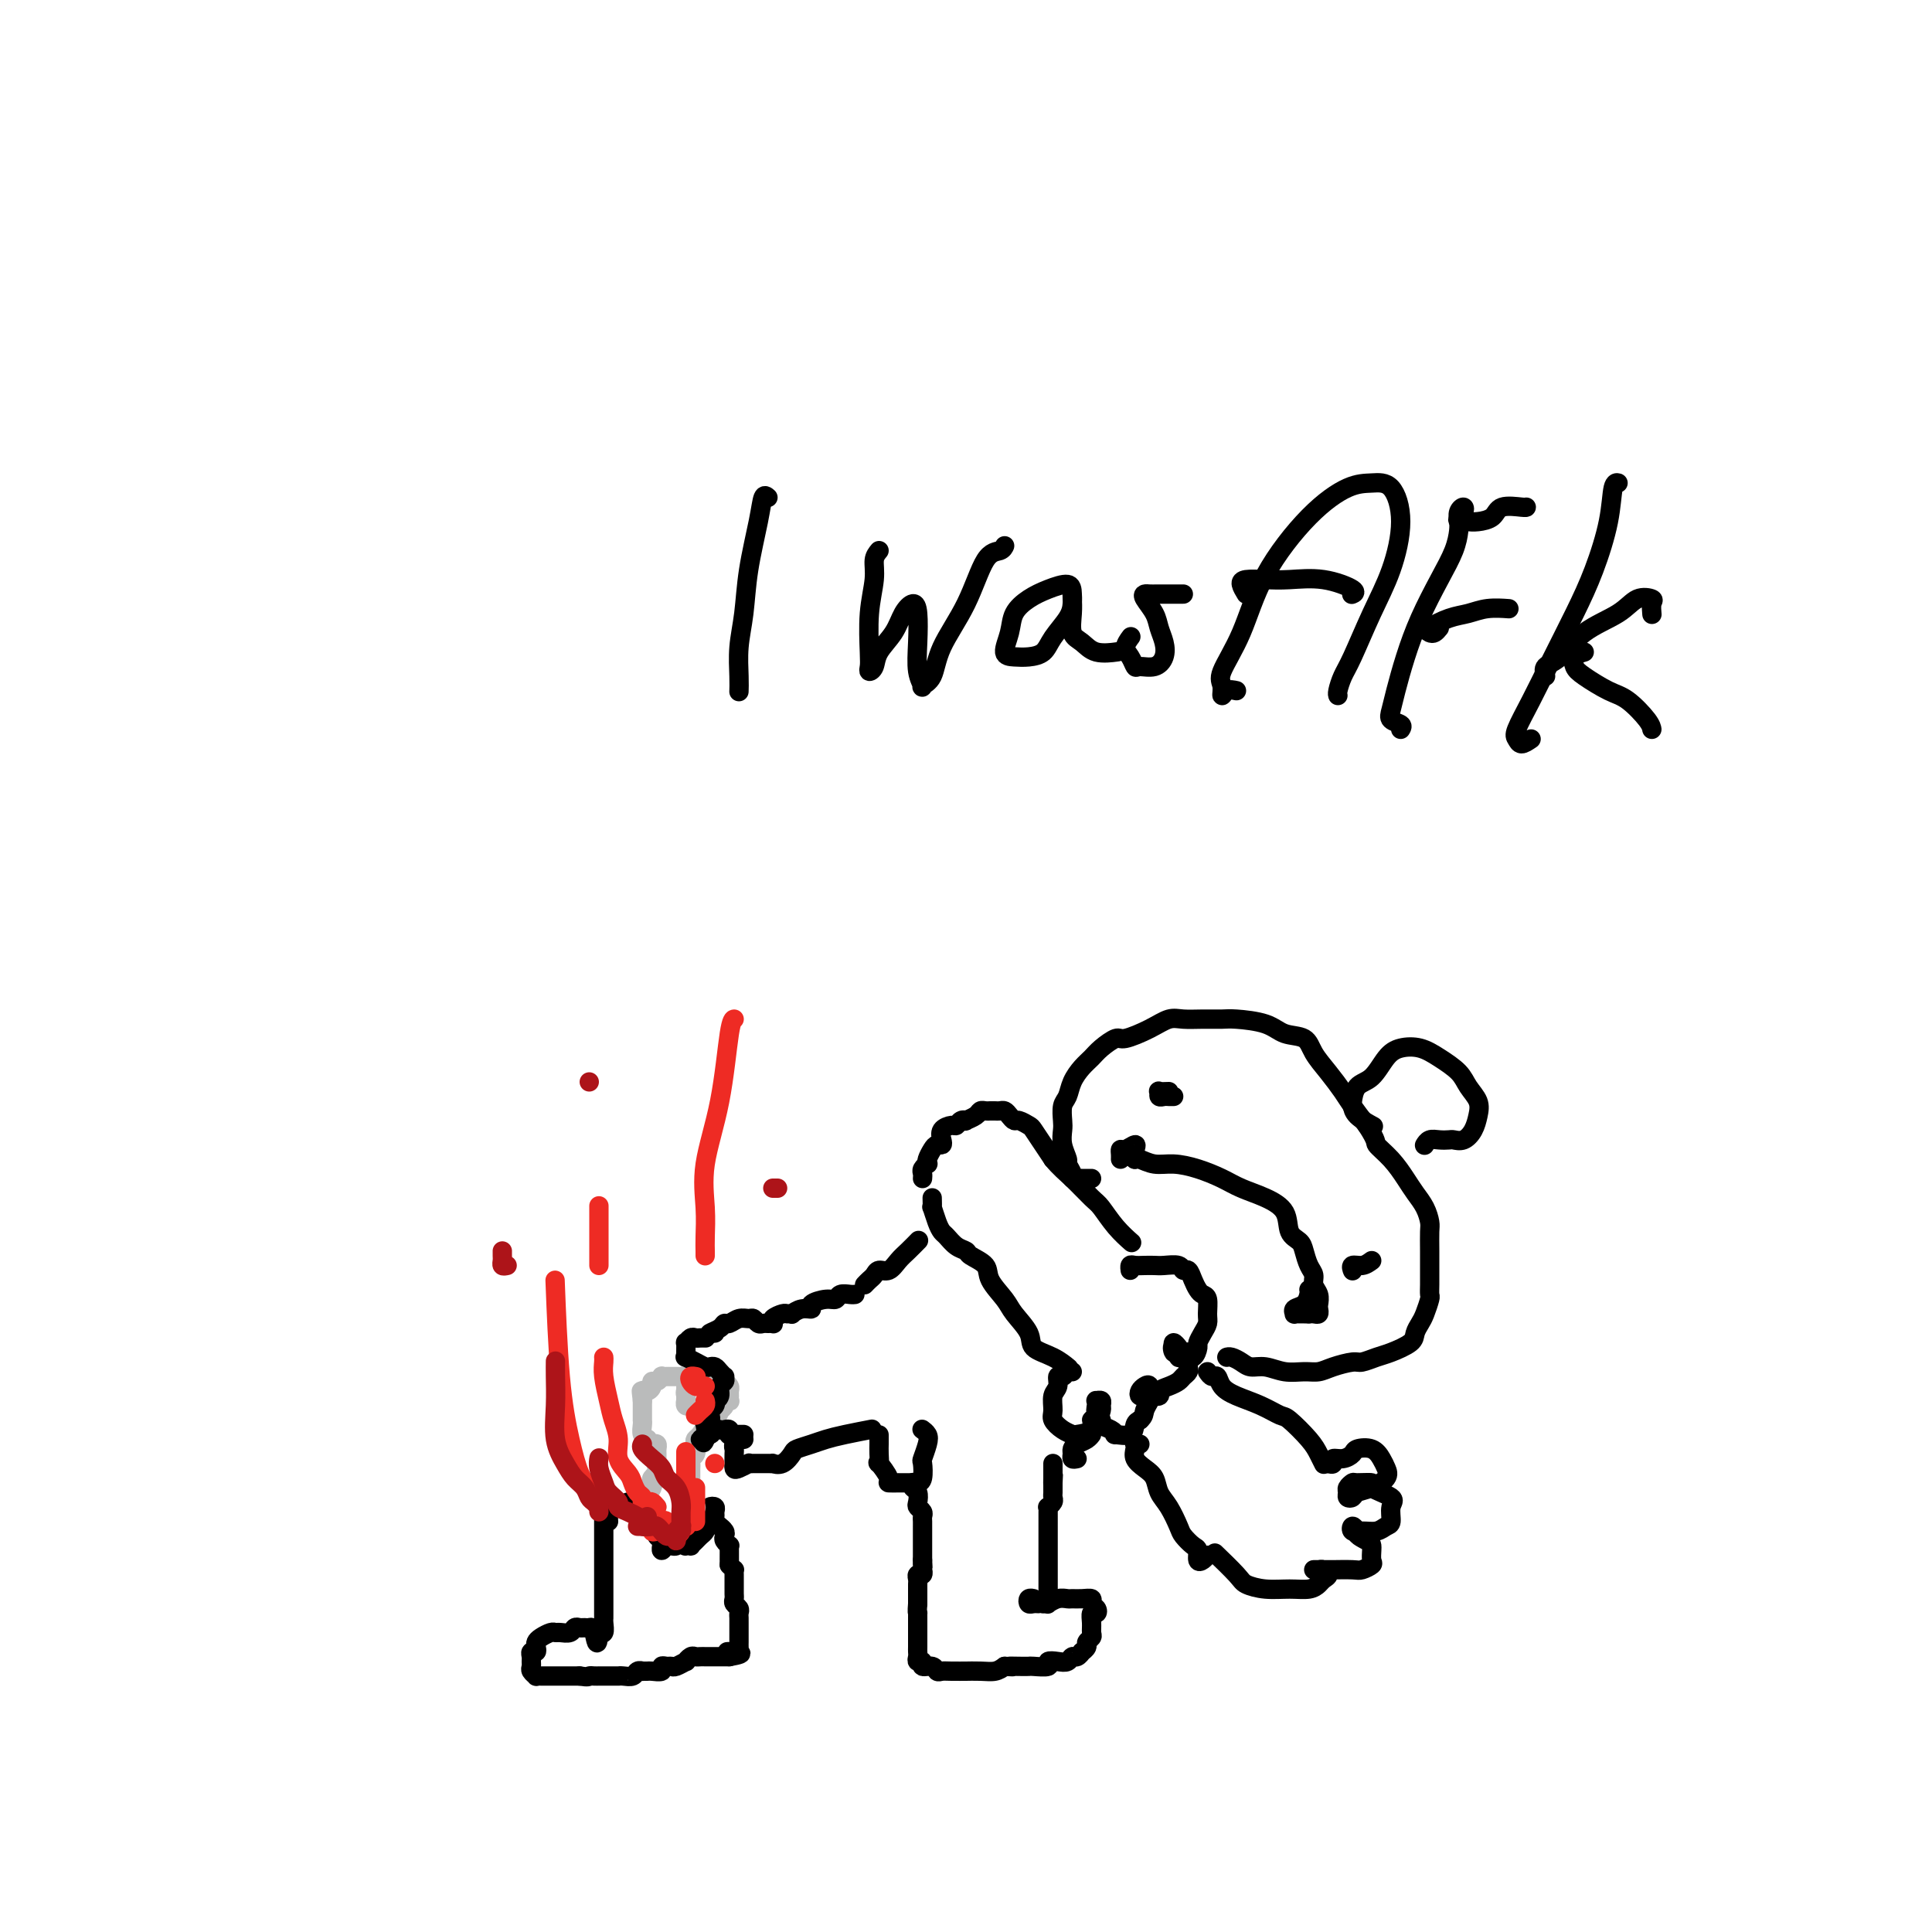 <svg viewBox='0 0 400 400' version='1.1' xmlns='http://www.w3.org/2000/svg' xmlns:xlink='http://www.w3.org/1999/xlink'><g fill='none' stroke='rgb(0,0,0)' stroke-width='4' stroke-linecap='round' stroke-linejoin='round'><path d='M126,315c-0.030,-0.300 -0.061,-0.599 0,-1c0.061,-0.401 0.212,-0.903 0,-1c-0.212,-0.097 -0.789,0.212 -1,0c-0.211,-0.212 -0.057,-0.944 0,-1c0.057,-0.056 0.015,0.563 0,1c-0.015,0.437 -0.004,0.693 0,1c0.004,0.307 0.001,0.665 0,1c-0.001,0.335 -0.000,0.649 0,1c0.000,0.351 0.000,0.741 0,1c-0.000,0.259 -0.000,0.388 0,1c0.000,0.612 0.000,1.707 0,2c-0.000,0.293 -0.000,-0.217 0,0c0.000,0.217 0.000,1.161 0,2c-0.000,0.839 -0.000,1.572 0,2c0.000,0.428 0.000,0.551 0,1c-0.000,0.449 -0.000,1.223 0,2c0.000,0.777 0.000,1.556 0,2c-0.000,0.444 -0.000,0.551 0,1c0.000,0.449 0.001,1.238 0,2c-0.001,0.762 -0.004,1.497 0,2c0.004,0.503 0.015,0.776 0,1c-0.015,0.224 -0.057,0.400 0,1c0.057,0.600 0.211,1.625 0,2c-0.211,0.375 -0.788,0.101 -1,0c-0.212,-0.101 -0.061,-0.029 0,0c0.061,0.029 0.030,0.014 0,0'/><path d='M124,338c-0.333,4.083 -0.667,1.289 -1,0c-0.333,-1.289 -0.666,-1.074 -1,-1c-0.334,0.074 -0.671,0.006 -1,0c-0.329,-0.006 -0.652,0.051 -1,0c-0.348,-0.051 -0.722,-0.211 -1,0c-0.278,0.211 -0.459,0.791 -1,1c-0.541,0.209 -1.441,0.045 -2,0c-0.559,-0.045 -0.777,0.029 -1,0c-0.223,-0.029 -0.451,-0.162 -1,0c-0.549,0.162 -1.419,0.617 -2,1c-0.581,0.383 -0.874,0.694 -1,1c-0.126,0.306 -0.086,0.607 0,1c0.086,0.393 0.220,0.879 0,1c-0.220,0.121 -0.792,-0.122 -1,0c-0.208,0.122 -0.052,0.611 0,1c0.052,0.389 -0.001,0.679 0,1c0.001,0.321 0.056,0.675 0,1c-0.056,0.325 -0.223,0.623 0,1c0.223,0.377 0.837,0.833 1,1c0.163,0.167 -0.126,0.045 0,0c0.126,-0.045 0.667,-0.012 1,0c0.333,0.012 0.456,0.003 1,0c0.544,-0.003 1.508,-0.001 2,0c0.492,0.001 0.513,0.000 1,0c0.487,-0.000 1.439,-0.000 2,0c0.561,0.000 0.732,0.000 1,0c0.268,-0.000 0.634,-0.000 1,0'/><path d='M120,347c1.957,0.309 1.848,0.083 2,0c0.152,-0.083 0.564,-0.022 1,0c0.436,0.022 0.895,0.006 1,0c0.105,-0.006 -0.144,-0.002 0,0c0.144,0.002 0.682,0.000 1,0c0.318,-0.000 0.418,0.001 1,0c0.582,-0.001 1.647,-0.004 2,0c0.353,0.004 -0.007,0.015 0,0c0.007,-0.015 0.379,-0.057 1,0c0.621,0.057 1.490,0.211 2,0c0.510,-0.211 0.660,-0.789 1,-1c0.340,-0.211 0.869,-0.056 1,0c0.131,0.056 -0.138,0.011 0,0c0.138,-0.011 0.681,0.011 1,0c0.319,-0.011 0.415,-0.056 1,0c0.585,0.056 1.661,0.212 2,0c0.339,-0.212 -0.059,-0.793 0,-1c0.059,-0.207 0.575,-0.040 1,0c0.425,0.040 0.758,-0.046 1,0c0.242,0.046 0.394,0.222 1,0c0.606,-0.222 1.668,-0.844 2,-1c0.332,-0.156 -0.064,0.154 0,0c0.064,-0.154 0.590,-0.773 1,-1c0.410,-0.227 0.705,-0.061 1,0c0.295,0.061 0.590,0.016 1,0c0.410,-0.016 0.936,-0.004 1,0c0.064,0.004 -0.334,0.001 0,0c0.334,-0.001 1.399,-0.000 2,0c0.601,0.000 0.739,0.000 1,0c0.261,-0.000 0.646,-0.000 1,0c0.354,0.000 0.677,0.000 1,0'/><path d='M151,343c4.751,-0.842 1.130,-0.947 0,-1c-1.130,-0.053 0.233,-0.055 1,0c0.767,0.055 0.938,0.169 1,0c0.062,-0.169 0.017,-0.619 0,-1c-0.017,-0.381 -0.004,-0.694 0,-1c0.004,-0.306 0.001,-0.607 0,-1c-0.001,-0.393 -0.000,-0.879 0,-1c0.000,-0.121 -0.000,0.122 0,0c0.000,-0.122 0.001,-0.610 0,-1c-0.001,-0.390 -0.004,-0.682 0,-1c0.004,-0.318 0.015,-0.663 0,-1c-0.015,-0.337 -0.057,-0.667 0,-1c0.057,-0.333 0.211,-0.667 0,-1c-0.211,-0.333 -0.789,-0.663 -1,-1c-0.211,-0.337 -0.057,-0.682 0,-1c0.057,-0.318 0.015,-0.610 0,-1c-0.015,-0.390 -0.004,-0.878 0,-1c0.004,-0.122 0.001,0.121 0,0c-0.001,-0.121 0.001,-0.606 0,-1c-0.001,-0.394 -0.003,-0.697 0,-1c0.003,-0.303 0.011,-0.607 0,-1c-0.011,-0.393 -0.041,-0.875 0,-1c0.041,-0.125 0.155,0.107 0,0c-0.155,-0.107 -0.577,-0.554 -1,-1'/><path d='M151,324c0.000,-3.117 0.001,-1.409 0,-1c-0.001,0.409 -0.004,-0.482 0,-1c0.004,-0.518 0.015,-0.664 0,-1c-0.015,-0.336 -0.055,-0.863 0,-1c0.055,-0.137 0.207,0.117 0,0c-0.207,-0.117 -0.772,-0.605 -1,-1c-0.228,-0.395 -0.117,-0.697 0,-1c0.117,-0.303 0.242,-0.606 0,-1c-0.242,-0.394 -0.850,-0.879 -1,-1c-0.150,-0.121 0.157,0.122 0,0c-0.157,-0.122 -0.778,-0.607 -1,-1c-0.222,-0.393 -0.044,-0.692 0,-1c0.044,-0.308 -0.044,-0.626 0,-1c0.044,-0.374 0.222,-0.805 0,-1c-0.222,-0.195 -0.843,-0.154 -1,0c-0.157,0.154 0.151,0.423 0,1c-0.151,0.577 -0.761,1.464 -1,2c-0.239,0.536 -0.107,0.722 0,1c0.107,0.278 0.187,0.649 0,1c-0.187,0.351 -0.642,0.682 -1,1c-0.358,0.318 -0.618,0.622 -1,1c-0.382,0.378 -0.887,0.830 -1,1c-0.113,0.170 0.166,0.056 0,0c-0.166,-0.056 -0.776,-0.056 -1,0c-0.224,0.056 -0.060,0.169 0,0c0.060,-0.169 0.017,-0.620 0,-1c-0.017,-0.380 -0.009,-0.690 0,-1'/><path d='M142,318c-0.863,0.715 -0.020,-0.498 0,-1c0.020,-0.502 -0.782,-0.292 -1,0c-0.218,0.292 0.149,0.665 0,1c-0.149,0.335 -0.814,0.630 -1,1c-0.186,0.370 0.108,0.813 0,1c-0.108,0.187 -0.618,0.118 -1,0c-0.382,-0.118 -0.637,-0.283 -1,0c-0.363,0.283 -0.833,1.015 -1,1c-0.167,-0.015 -0.030,-0.778 0,-1c0.030,-0.222 -0.047,0.095 0,0c0.047,-0.095 0.219,-0.602 0,-1c-0.219,-0.398 -0.828,-0.688 -1,-1c-0.172,-0.312 0.094,-0.648 0,-1c-0.094,-0.352 -0.547,-0.720 -1,-1c-0.453,-0.280 -0.905,-0.471 -1,-1c-0.095,-0.529 0.168,-1.396 0,-2c-0.168,-0.604 -0.766,-0.946 -1,-1c-0.234,-0.054 -0.103,0.181 0,0c0.103,-0.181 0.180,-0.778 0,-1c-0.180,-0.222 -0.615,-0.070 -1,0c-0.385,0.070 -0.719,0.057 -1,0c-0.281,-0.057 -0.509,-0.159 -1,0c-0.491,0.159 -1.246,0.580 -2,1'/><path d='M128,312c-0.733,0.000 -0.067,0.000 0,0c0.067,0.000 -0.467,0.000 -1,0c-0.533,0.000 -1.067,-0.000 -1,0c0.067,0.000 0.733,0.000 1,0c0.267,0.000 0.133,0.000 0,0'/></g>
<g fill='none' stroke='rgb(186,187,187)' stroke-width='4' stroke-linecap='round' stroke-linejoin='round'><path d='M136,312c-0.307,-0.026 -0.615,-0.052 -1,0c-0.385,0.052 -0.849,0.183 -1,0c-0.151,-0.183 0.011,-0.679 0,-1c-0.011,-0.321 -0.195,-0.467 0,-1c0.195,-0.533 0.770,-1.452 1,-2c0.230,-0.548 0.114,-0.724 0,-1c-0.114,-0.276 -0.227,-0.651 0,-1c0.227,-0.349 0.793,-0.671 1,-1c0.207,-0.329 0.055,-0.665 0,-1c-0.055,-0.335 -0.014,-0.668 0,-1c0.014,-0.332 0.001,-0.664 0,-1c-0.001,-0.336 0.010,-0.678 0,-1c-0.010,-0.322 -0.041,-0.626 0,-1c0.041,-0.374 0.156,-0.818 0,-1c-0.156,-0.182 -0.581,-0.103 -1,0c-0.419,0.103 -0.830,0.231 -1,0c-0.170,-0.231 -0.098,-0.822 0,-1c0.098,-0.178 0.222,0.058 0,0c-0.222,-0.058 -0.792,-0.411 -1,-1c-0.208,-0.589 -0.056,-1.415 0,-2c0.056,-0.585 0.015,-0.930 0,-1c-0.015,-0.070 -0.004,0.135 0,0c0.004,-0.135 0.001,-0.611 0,-1c-0.001,-0.389 -0.000,-0.692 0,-1c0.000,-0.308 0.000,-0.621 0,-1c-0.000,-0.379 -0.000,-0.822 0,-1c0.000,-0.178 0.000,-0.089 0,0'/><path d='M133,290c-0.452,-3.566 -0.083,-1.481 0,-1c0.083,0.481 -0.119,-0.641 0,-1c0.119,-0.359 0.558,0.043 1,0c0.442,-0.043 0.888,-0.533 1,-1c0.112,-0.467 -0.111,-0.910 0,-1c0.111,-0.090 0.555,0.172 1,0c0.445,-0.172 0.893,-0.778 1,-1c0.107,-0.222 -0.125,-0.060 0,0c0.125,0.060 0.607,0.016 1,0c0.393,-0.016 0.698,-0.005 1,0c0.302,0.005 0.603,0.004 1,0c0.397,-0.004 0.891,-0.012 1,0c0.109,0.012 -0.167,0.045 0,0c0.167,-0.045 0.777,-0.167 1,0c0.223,0.167 0.060,0.623 0,1c-0.060,0.377 -0.016,0.676 0,1c0.016,0.324 0.004,0.675 0,1c-0.004,0.325 -0.001,0.626 0,1c0.001,0.374 0.000,0.821 0,1c-0.000,0.179 -0.000,0.089 0,0'/><path d='M142,290c0.773,1.064 0.206,1.224 0,1c-0.206,-0.224 -0.051,-0.833 0,-1c0.051,-0.167 -0.002,0.109 0,0c0.002,-0.109 0.060,-0.603 0,-1c-0.060,-0.397 -0.236,-0.699 0,-1c0.236,-0.301 0.886,-0.603 1,-1c0.114,-0.397 -0.306,-0.891 0,-1c0.306,-0.109 1.339,0.167 2,0c0.661,-0.167 0.951,-0.778 1,-1c0.049,-0.222 -0.142,-0.057 0,0c0.142,0.057 0.616,0.004 1,0c0.384,-0.004 0.677,0.040 1,0c0.323,-0.040 0.675,-0.166 1,0c0.325,0.166 0.623,0.622 1,1c0.377,0.378 0.834,0.676 1,1c0.166,0.324 0.040,0.675 0,1c-0.040,0.325 0.004,0.626 0,1c-0.004,0.374 -0.056,0.821 0,1c0.056,0.179 0.221,0.089 0,0c-0.221,-0.089 -0.829,-0.178 -1,0c-0.171,0.178 0.094,0.622 0,1c-0.094,0.378 -0.547,0.689 -1,1'/><path d='M149,292c-0.183,1.246 -0.640,0.862 -1,1c-0.360,0.138 -0.622,0.797 -1,1c-0.378,0.203 -0.872,-0.049 -1,0c-0.128,0.049 0.110,0.398 0,1c-0.110,0.602 -0.569,1.457 -1,2c-0.431,0.543 -0.833,0.776 -1,1c-0.167,0.224 -0.097,0.441 0,1c0.097,0.559 0.222,1.459 0,2c-0.222,0.541 -0.792,0.722 -1,1c-0.208,0.278 -0.056,0.653 0,1c0.056,0.347 0.015,0.667 0,1c-0.015,0.333 -0.004,0.681 0,1c0.004,0.319 0.001,0.610 0,1c-0.001,0.390 -0.000,0.878 0,1c0.000,0.122 -0.001,-0.122 0,0c0.001,0.122 0.004,0.611 0,1c-0.004,0.389 -0.015,0.679 0,1c0.015,0.321 0.056,0.674 0,1c-0.056,0.326 -0.207,0.626 0,1c0.207,0.374 0.774,0.821 1,1c0.226,0.179 0.113,0.089 0,0'/></g>
<g fill='none' stroke='rgb(0,0,0)' stroke-width='4' stroke-linecap='round' stroke-linejoin='round'><path d='M148,276c-0.624,0.081 -1.247,0.161 -1,0c0.247,-0.161 1.365,-0.565 2,-1c0.635,-0.435 0.786,-0.902 1,-1c0.214,-0.098 0.491,0.174 1,0c0.509,-0.174 1.250,-0.793 2,-1c0.750,-0.207 1.510,-0.003 2,0c0.490,0.003 0.709,-0.196 1,0c0.291,0.196 0.653,0.785 1,1c0.347,0.215 0.680,0.055 1,0c0.320,-0.055 0.629,-0.004 1,0c0.371,0.004 0.806,-0.037 1,0c0.194,0.037 0.147,0.153 0,0c-0.147,-0.153 -0.395,-0.576 0,-1c0.395,-0.424 1.432,-0.850 2,-1c0.568,-0.150 0.668,-0.025 1,0c0.332,0.025 0.895,-0.048 1,0c0.105,0.048 -0.250,0.219 0,0c0.250,-0.219 1.103,-0.828 2,-1c0.897,-0.172 1.836,0.094 2,0c0.164,-0.094 -0.447,-0.547 0,-1c0.447,-0.453 1.952,-0.906 3,-1c1.048,-0.094 1.640,0.171 2,0c0.360,-0.171 0.488,-0.778 1,-1c0.512,-0.222 1.407,-0.060 2,0c0.593,0.060 0.884,0.017 1,0c0.116,-0.017 0.058,-0.009 0,0'/><path d='M146,277c0.089,0.002 0.178,0.005 0,0c-0.178,-0.005 -0.622,-0.017 -1,0c-0.378,0.017 -0.690,0.064 -1,0c-0.310,-0.064 -0.619,-0.237 -1,0c-0.381,0.237 -0.836,0.886 -1,1c-0.164,0.114 -0.038,-0.306 0,0c0.038,0.306 -0.011,1.340 0,2c0.011,0.660 0.083,0.948 0,1c-0.083,0.052 -0.320,-0.130 0,0c0.320,0.130 1.199,0.574 2,1c0.801,0.426 1.525,0.836 2,1c0.475,0.164 0.701,0.081 1,0c0.299,-0.081 0.670,-0.162 1,0c0.330,0.162 0.620,0.567 1,1c0.380,0.433 0.849,0.893 1,1c0.151,0.107 -0.016,-0.139 0,0c0.016,0.139 0.214,0.663 0,1c-0.214,0.337 -0.841,0.485 -1,1c-0.159,0.515 0.150,1.395 0,2c-0.150,0.605 -0.758,0.935 -1,1c-0.242,0.065 -0.116,-0.136 0,0c0.116,0.136 0.224,0.610 0,1c-0.224,0.390 -0.778,0.695 -1,1c-0.222,0.305 -0.111,0.610 0,1c0.111,0.390 0.221,0.865 0,1c-0.221,0.135 -0.775,-0.069 -1,0c-0.225,0.069 -0.122,0.410 0,1c0.122,0.590 0.264,1.428 0,2c-0.264,0.572 -0.932,0.878 -1,1c-0.068,0.122 0.466,0.061 1,0'/><path d='M146,298c-0.667,1.768 -0.334,-0.310 0,-1c0.334,-0.690 0.667,0.010 1,0c0.333,-0.010 0.664,-0.731 1,-1c0.336,-0.269 0.678,-0.086 1,0c0.322,0.086 0.625,0.076 1,0c0.375,-0.076 0.821,-0.216 1,0c0.179,0.216 0.090,0.790 0,1c-0.090,0.210 -0.182,0.056 0,0c0.182,-0.056 0.636,-0.015 1,0c0.364,0.015 0.636,0.004 1,0c0.364,-0.004 0.818,-0.001 1,0c0.182,0.001 0.091,0.001 0,0'/><path d='M154,298c-0.453,0.023 -0.906,0.046 -1,0c-0.094,-0.046 0.171,-0.162 0,0c-0.171,0.162 -0.778,0.603 -1,1c-0.222,0.397 -0.060,0.751 0,1c0.060,0.249 0.018,0.393 0,1c-0.018,0.607 -0.011,1.675 0,2c0.011,0.325 0.027,-0.095 0,0c-0.027,0.095 -0.095,0.705 0,1c0.095,0.295 0.354,0.275 1,0c0.646,-0.275 1.679,-0.806 2,-1c0.321,-0.194 -0.069,-0.052 0,0c0.069,0.052 0.597,0.014 1,0c0.403,-0.014 0.681,-0.004 1,0c0.319,0.004 0.680,0.003 1,0c0.320,-0.003 0.601,-0.008 1,0c0.399,0.008 0.917,0.027 1,0c0.083,-0.027 -0.270,-0.101 0,0c0.270,0.101 1.163,0.378 2,0c0.837,-0.378 1.618,-1.410 2,-2c0.382,-0.590 0.366,-0.736 1,-1c0.634,-0.264 1.919,-0.645 3,-1c1.081,-0.355 1.960,-0.683 3,-1c1.040,-0.317 2.242,-0.624 4,-1c1.758,-0.376 4.074,-0.822 5,-1c0.926,-0.178 0.463,-0.089 0,0'/><path d='M182,298c0.000,-0.517 0.001,-1.034 0,-1c-0.001,0.034 -0.002,0.619 0,1c0.002,0.381 0.009,0.557 0,1c-0.009,0.443 -0.033,1.152 0,2c0.033,0.848 0.122,1.835 0,2c-0.122,0.165 -0.455,-0.492 0,0c0.455,0.492 1.698,2.132 2,3c0.302,0.868 -0.336,0.965 0,1c0.336,0.035 1.648,0.010 2,0c0.352,-0.010 -0.256,-0.003 0,0c0.256,0.003 1.375,0.004 2,0c0.625,-0.004 0.755,-0.013 1,0c0.245,0.013 0.605,0.046 1,0c0.395,-0.046 0.825,-0.173 1,-1c0.175,-0.827 0.096,-2.355 0,-3c-0.096,-0.645 -0.208,-0.408 0,-1c0.208,-0.592 0.736,-2.014 1,-3c0.264,-0.986 0.263,-1.535 0,-2c-0.263,-0.465 -0.790,-0.847 -1,-1c-0.210,-0.153 -0.105,-0.076 0,0'/><path d='M190,307c-0.393,-0.097 -0.786,-0.195 -1,0c-0.214,0.195 -0.250,0.682 0,1c0.250,0.318 0.785,0.466 1,1c0.215,0.534 0.110,1.452 0,2c-0.110,0.548 -0.226,0.725 0,1c0.226,0.275 0.793,0.647 1,1c0.207,0.353 0.056,0.686 0,1c-0.056,0.314 -0.015,0.609 0,1c0.015,0.391 0.004,0.878 0,1c-0.004,0.122 -0.001,-0.121 0,0c0.001,0.121 0.000,0.606 0,1c-0.000,0.394 -0.000,0.697 0,1c0.000,0.303 0.000,0.606 0,1c-0.000,0.394 -0.000,0.879 0,1c0.000,0.121 0.000,-0.122 0,0c-0.000,0.122 -0.000,0.610 0,1c0.000,0.390 0.000,0.683 0,1c-0.000,0.317 -0.000,0.659 0,1'/><path d='M191,323c0.155,2.719 0.043,1.517 0,1c-0.043,-0.517 -0.015,-0.350 0,0c0.015,0.350 0.018,0.881 0,1c-0.018,0.119 -0.057,-0.176 0,0c0.057,0.176 0.212,0.822 0,1c-0.212,0.178 -0.789,-0.111 -1,0c-0.211,0.111 -0.057,0.621 0,1c0.057,0.379 0.015,0.626 0,1c-0.015,0.374 -0.004,0.874 0,1c0.004,0.126 0.001,-0.121 0,0c-0.001,0.121 -0.000,0.609 0,1c0.000,0.391 0.000,0.683 0,1c-0.000,0.317 -0.000,0.658 0,1'/><path d='M190,332c-0.155,1.859 -0.041,2.008 0,2c0.041,-0.008 0.011,-0.171 0,0c-0.011,0.171 -0.003,0.676 0,1c0.003,0.324 0.001,0.468 0,1c-0.001,0.532 -0.000,1.452 0,2c0.000,0.548 0.000,0.724 0,1c-0.000,0.276 -0.001,0.652 0,1c0.001,0.348 0.005,0.666 0,1c-0.005,0.334 -0.017,0.682 0,1c0.017,0.318 0.064,0.606 0,1c-0.064,0.394 -0.238,0.894 0,1c0.238,0.106 0.890,-0.182 1,0c0.110,0.182 -0.320,0.833 0,1c0.320,0.167 1.390,-0.152 2,0c0.610,0.152 0.760,0.773 1,1c0.240,0.227 0.570,0.061 1,0c0.430,-0.061 0.958,-0.016 2,0c1.042,0.016 2.597,0.001 3,0c0.403,-0.001 -0.346,0.010 0,0c0.346,-0.010 1.785,-0.041 3,0c1.215,0.041 2.204,0.155 3,0c0.796,-0.155 1.398,-0.577 2,-1'/><path d='M208,345c2.922,0.155 1.225,0.043 1,0c-0.225,-0.043 1.020,-0.015 2,0c0.980,0.015 1.694,0.018 2,0c0.306,-0.018 0.204,-0.056 1,0c0.796,0.056 2.489,0.207 3,0c0.511,-0.207 -0.162,-0.772 0,-1c0.162,-0.228 1.158,-0.118 2,0c0.842,0.118 1.531,0.243 2,0c0.469,-0.243 0.718,-0.853 1,-1c0.282,-0.147 0.596,0.168 1,0c0.404,-0.168 0.897,-0.819 1,-1c0.103,-0.181 -0.183,0.107 0,0c0.183,-0.107 0.834,-0.608 1,-1c0.166,-0.392 -0.153,-0.673 0,-1c0.153,-0.327 0.776,-0.700 1,-1c0.224,-0.300 0.047,-0.528 0,-1c-0.047,-0.472 0.036,-1.187 0,-2c-0.036,-0.813 -0.190,-1.724 0,-2c0.190,-0.276 0.725,0.084 1,0c0.275,-0.084 0.291,-0.611 0,-1c-0.291,-0.389 -0.889,-0.640 -1,-1c-0.111,-0.360 0.266,-0.830 0,-1c-0.266,-0.170 -1.175,-0.042 -2,0c-0.825,0.042 -1.565,-0.003 -2,0c-0.435,0.003 -0.564,0.053 -1,0c-0.436,-0.053 -1.179,-0.210 -2,0c-0.821,0.210 -1.721,0.787 -2,1c-0.279,0.213 0.063,0.061 0,0c-0.063,-0.061 -0.532,-0.030 -1,0'/><path d='M216,332c-1.883,-0.150 -1.089,-0.026 -1,0c0.089,0.026 -0.526,-0.045 -1,0c-0.474,0.045 -0.808,0.208 -1,0c-0.192,-0.208 -0.244,-0.787 0,-1c0.244,-0.213 0.784,-0.061 1,0c0.216,0.061 0.108,0.030 0,0'/><path d='M217,329c0.000,-0.333 0.000,-0.667 0,-1c-0.000,-0.333 -0.000,-0.667 0,-1c0.000,-0.333 0.000,-0.665 0,-1c-0.000,-0.335 -0.000,-0.672 0,-1c0.000,-0.328 0.000,-0.647 0,-1c-0.000,-0.353 -0.000,-0.738 0,-1c0.000,-0.262 0.000,-0.399 0,-1c-0.000,-0.601 -0.000,-1.666 0,-2c0.000,-0.334 0.000,0.064 0,0c-0.000,-0.064 -0.000,-0.591 0,-1c0.000,-0.409 0.000,-0.700 0,-1c-0.000,-0.300 -0.000,-0.609 0,-1c0.000,-0.391 0.000,-0.865 0,-1c-0.000,-0.135 -0.001,0.070 0,0c0.001,-0.070 0.004,-0.414 0,-1c-0.004,-0.586 -0.015,-1.414 0,-2c0.015,-0.586 0.057,-0.931 0,-1c-0.057,-0.069 -0.211,0.136 0,0c0.211,-0.136 0.789,-0.614 1,-1c0.211,-0.386 0.057,-0.681 0,-1c-0.057,-0.319 -0.015,-0.663 0,-1c0.015,-0.337 0.004,-0.668 0,-1c-0.004,-0.332 -0.002,-0.666 0,-1'/><path d='M218,307c0.155,-3.356 0.041,-0.745 0,0c-0.041,0.745 -0.011,-0.375 0,-1c0.011,-0.625 0.003,-0.756 0,-1c-0.003,-0.244 -0.001,-0.601 0,-1c0.001,-0.399 0.000,-0.838 0,-1c-0.000,-0.162 -0.000,-0.046 0,0c0.000,0.046 0.000,0.023 0,0'/><path d='M179,266c0.327,-0.343 0.654,-0.686 1,-1c0.346,-0.314 0.711,-0.597 1,-1c0.289,-0.403 0.502,-0.924 1,-1c0.498,-0.076 1.283,0.295 2,0c0.717,-0.295 1.368,-1.254 2,-2c0.632,-0.746 1.247,-1.278 2,-2c0.753,-0.722 1.644,-1.635 2,-2c0.356,-0.365 0.178,-0.183 0,0'/><path d='M223,302c-0.427,0.089 -0.854,0.179 -1,0c-0.146,-0.179 -0.011,-0.626 0,-1c0.011,-0.374 -0.102,-0.675 0,-1c0.102,-0.325 0.419,-0.675 1,-1c0.581,-0.325 1.426,-0.626 2,-1c0.574,-0.374 0.878,-0.821 1,-1c0.122,-0.179 0.061,-0.089 0,0'/><path d='M191,244c0.030,-0.341 0.060,-0.682 0,-1c-0.060,-0.318 -0.209,-0.614 0,-1c0.209,-0.386 0.777,-0.864 1,-1c0.223,-0.136 0.102,0.069 0,0c-0.102,-0.069 -0.185,-0.413 0,-1c0.185,-0.587 0.636,-1.418 1,-2c0.364,-0.582 0.640,-0.917 1,-1c0.360,-0.083 0.803,0.084 1,0c0.197,-0.084 0.146,-0.418 0,-1c-0.146,-0.582 -0.389,-1.410 0,-2c0.389,-0.590 1.409,-0.942 2,-1c0.591,-0.058 0.754,0.178 1,0c0.246,-0.178 0.577,-0.769 1,-1c0.423,-0.231 0.939,-0.100 1,0c0.061,0.100 -0.335,0.170 0,0c0.335,-0.170 1.399,-0.582 2,-1c0.601,-0.418 0.738,-0.844 1,-1c0.262,-0.156 0.647,-0.043 1,0c0.353,0.043 0.672,0.014 1,0c0.328,-0.014 0.666,-0.014 1,0c0.334,0.014 0.666,0.041 1,0c0.334,-0.041 0.671,-0.151 1,0c0.329,0.151 0.651,0.564 1,1c0.349,0.436 0.726,0.896 1,1c0.274,0.104 0.443,-0.149 1,0c0.557,0.149 1.500,0.700 2,1c0.500,0.300 0.558,0.350 1,1c0.442,0.650 1.269,1.900 2,3c0.731,1.100 1.365,2.050 2,3'/><path d='M218,240c1.460,1.765 2.609,2.676 4,4c1.391,1.324 3.025,3.059 4,4c0.975,0.941 1.292,1.087 2,2c0.708,0.913 1.806,2.592 3,4c1.194,1.408 2.484,2.545 3,3c0.516,0.455 0.258,0.227 0,0'/><path d='M193,248c0.024,0.921 0.047,1.842 0,2c-0.047,0.158 -0.165,-0.448 0,0c0.165,0.448 0.612,1.952 1,3c0.388,1.048 0.718,1.642 1,2c0.282,0.358 0.517,0.480 1,1c0.483,0.520 1.212,1.440 2,2c0.788,0.560 1.633,0.762 2,1c0.367,0.238 0.257,0.513 1,1c0.743,0.487 2.340,1.187 3,2c0.660,0.813 0.384,1.741 1,3c0.616,1.259 2.125,2.851 3,4c0.875,1.149 1.118,1.856 2,3c0.882,1.144 2.405,2.724 3,4c0.595,1.276 0.263,2.249 1,3c0.737,0.751 2.545,1.279 4,2c1.455,0.721 2.559,1.635 3,2c0.441,0.365 0.221,0.183 0,0'/><path d='M222,284c-0.342,-0.127 -0.684,-0.253 -1,0c-0.316,0.253 -0.606,0.887 -1,1c-0.394,0.113 -0.892,-0.293 -1,0c-0.108,0.293 0.173,1.286 0,2c-0.173,0.714 -0.799,1.147 -1,2c-0.201,0.853 0.024,2.124 0,3c-0.024,0.876 -0.296,1.358 0,2c0.296,0.642 1.161,1.446 2,2c0.839,0.554 1.653,0.858 2,1c0.347,0.142 0.226,0.122 1,0c0.774,-0.122 2.442,-0.347 3,-1c0.558,-0.653 0.007,-1.734 0,-2c-0.007,-0.266 0.530,0.283 1,0c0.470,-0.283 0.872,-1.397 1,-2c0.128,-0.603 -0.018,-0.696 0,-1c0.018,-0.304 0.200,-0.821 0,-1c-0.200,-0.179 -0.781,-0.021 -1,0c-0.219,0.021 -0.074,-0.097 0,0c0.074,0.097 0.079,0.407 0,1c-0.079,0.593 -0.241,1.469 0,2c0.241,0.531 0.885,0.716 1,1c0.115,0.284 -0.298,0.666 0,1c0.298,0.334 1.309,0.619 2,1c0.691,0.381 1.064,0.859 1,1c-0.064,0.141 -0.563,-0.055 0,0c0.563,0.055 2.190,0.361 3,0c0.810,-0.361 0.803,-1.389 1,-2c0.197,-0.611 0.599,-0.806 1,-1'/><path d='M236,294c0.938,-0.803 0.785,-1.312 1,-2c0.215,-0.688 0.800,-1.555 1,-2c0.200,-0.445 0.014,-0.469 0,-1c-0.014,-0.531 0.143,-1.568 0,-2c-0.143,-0.432 -0.587,-0.260 -1,0c-0.413,0.260 -0.796,0.606 -1,1c-0.204,0.394 -0.228,0.835 0,1c0.228,0.165 0.708,0.055 1,0c0.292,-0.055 0.397,-0.056 1,0c0.603,0.056 1.705,0.170 2,0c0.295,-0.170 -0.219,-0.623 0,-1c0.219,-0.377 1.169,-0.678 2,-1c0.831,-0.322 1.543,-0.663 2,-1c0.457,-0.337 0.658,-0.669 1,-1c0.342,-0.331 0.823,-0.662 1,-1c0.177,-0.338 0.048,-0.683 0,-1c-0.048,-0.317 -0.016,-0.606 0,-1c0.016,-0.394 0.016,-0.893 0,-1c-0.016,-0.107 -0.046,0.177 0,0c0.046,-0.177 0.170,-0.815 0,-1c-0.170,-0.185 -0.633,0.085 -1,0c-0.367,-0.085 -0.637,-0.523 -1,-1c-0.363,-0.477 -0.818,-0.993 -1,-1c-0.182,-0.007 -0.091,0.497 0,1'/><path d='M243,279c-0.372,-0.685 -0.304,0.603 0,1c0.304,0.397 0.842,-0.097 1,0c0.158,0.097 -0.063,0.784 0,1c0.063,0.216 0.412,-0.039 1,0c0.588,0.039 1.415,0.372 2,0c0.585,-0.372 0.927,-1.449 1,-2c0.073,-0.551 -0.123,-0.575 0,-1c0.123,-0.425 0.566,-1.252 1,-2c0.434,-0.748 0.859,-1.418 1,-2c0.141,-0.582 -0.004,-1.075 0,-2c0.004,-0.925 0.156,-2.280 0,-3c-0.156,-0.720 -0.620,-0.805 -1,-1c-0.380,-0.195 -0.677,-0.501 -1,-1c-0.323,-0.499 -0.671,-1.191 -1,-2c-0.329,-0.809 -0.640,-1.733 -1,-2c-0.360,-0.267 -0.768,0.125 -1,0c-0.232,-0.125 -0.289,-0.765 -1,-1c-0.711,-0.235 -2.075,-0.064 -3,0c-0.925,0.064 -1.411,0.021 -2,0c-0.589,-0.021 -1.282,-0.019 -2,0c-0.718,0.019 -1.460,0.057 -2,0c-0.540,-0.057 -0.876,-0.208 -1,0c-0.124,0.208 -0.035,0.774 0,1c0.035,0.226 0.018,0.113 0,0'/><path d='M236,299c-0.419,0.018 -0.839,0.035 -1,0c-0.161,-0.035 -0.064,-0.124 0,0c0.064,0.124 0.096,0.459 0,1c-0.096,0.541 -0.321,1.287 0,2c0.321,0.713 1.189,1.392 2,2c0.811,0.608 1.564,1.146 2,2c0.436,0.854 0.554,2.026 1,3c0.446,0.974 1.220,1.751 2,3c0.780,1.249 1.567,2.969 2,4c0.433,1.031 0.511,1.373 1,2c0.489,0.627 1.389,1.537 2,2c0.611,0.463 0.935,0.478 1,1c0.065,0.522 -0.127,1.552 0,2c0.127,0.448 0.573,0.313 1,0c0.427,-0.313 0.836,-0.804 1,-1c0.164,-0.196 0.082,-0.098 0,0'/><path d='M250,284c0.324,0.470 0.648,0.941 1,1c0.352,0.059 0.731,-0.292 1,0c0.269,0.292 0.426,1.227 1,2c0.574,0.773 1.565,1.382 3,2c1.435,0.618 3.316,1.243 5,2c1.684,0.757 3.173,1.646 4,2c0.827,0.354 0.992,0.172 2,1c1.008,0.828 2.858,2.667 4,4c1.142,1.333 1.574,2.162 2,3c0.426,0.838 0.845,1.687 1,2c0.155,0.313 0.044,0.089 0,0c-0.044,-0.089 -0.022,-0.045 0,0'/><path d='M275,303c0.468,0.119 0.936,0.239 1,0c0.064,-0.239 -0.274,-0.836 0,-1c0.274,-0.164 1.162,0.106 2,0c0.838,-0.106 1.625,-0.586 2,-1c0.375,-0.414 0.337,-0.760 1,-1c0.663,-0.240 2.025,-0.373 3,0c0.975,0.373 1.561,1.251 2,2c0.439,0.749 0.732,1.367 1,2c0.268,0.633 0.513,1.281 0,2c-0.513,0.719 -1.783,1.510 -3,2c-1.217,0.490 -2.380,0.678 -3,1c-0.620,0.322 -0.698,0.776 -1,1c-0.302,0.224 -0.826,0.218 -1,0c-0.174,-0.218 0.004,-0.647 0,-1c-0.004,-0.353 -0.191,-0.628 0,-1c0.191,-0.372 0.760,-0.839 1,-1c0.240,-0.161 0.151,-0.014 1,0c0.849,0.014 2.634,-0.105 3,0c0.366,0.105 -0.689,0.433 0,1c0.689,0.567 3.122,1.371 4,2c0.878,0.629 0.202,1.082 0,2c-0.202,0.918 0.072,2.300 0,3c-0.072,0.700 -0.489,0.719 -1,1c-0.511,0.281 -1.115,0.824 -2,1c-0.885,0.176 -2.052,-0.015 -3,0c-0.948,0.015 -1.678,0.235 -2,0c-0.322,-0.235 -0.235,-0.924 0,-1c0.235,-0.076 0.617,0.462 1,1'/><path d='M281,317c-0.690,0.710 1.085,1.485 2,2c0.915,0.515 0.971,0.769 1,1c0.029,0.231 0.032,0.440 0,1c-0.032,0.560 -0.100,1.471 0,2c0.100,0.529 0.368,0.678 0,1c-0.368,0.322 -1.373,0.818 -2,1c-0.627,0.182 -0.877,0.049 -2,0c-1.123,-0.049 -3.121,-0.013 -4,0c-0.879,0.013 -0.639,0.003 -1,0c-0.361,-0.003 -1.322,0.002 -2,0c-0.678,-0.002 -1.075,-0.012 -1,0c0.075,0.012 0.620,0.044 1,0c0.380,-0.044 0.595,-0.166 1,0c0.405,0.166 1.001,0.619 1,1c-0.001,0.381 -0.600,0.691 -1,1c-0.400,0.309 -0.601,0.616 -1,1c-0.399,0.384 -0.996,0.846 -2,1c-1.004,0.154 -2.413,0.002 -4,0c-1.587,-0.002 -3.351,0.146 -5,0c-1.649,-0.146 -3.184,-0.585 -4,-1c-0.816,-0.415 -0.912,-0.804 -2,-2c-1.088,-1.196 -3.168,-3.199 -4,-4c-0.832,-0.801 -0.416,-0.401 0,0'/><path d='M226,244c-0.331,-0.001 -0.662,-0.002 -1,0c-0.338,0.002 -0.683,0.008 -1,0c-0.317,-0.008 -0.606,-0.028 -1,0c-0.394,0.028 -0.894,0.104 -1,0c-0.106,-0.104 0.182,-0.388 0,-1c-0.182,-0.612 -0.833,-1.552 -1,-2c-0.167,-0.448 0.151,-0.403 0,-1c-0.151,-0.597 -0.769,-1.836 -1,-3c-0.231,-1.164 -0.074,-2.254 0,-3c0.074,-0.746 0.064,-1.148 0,-2c-0.064,-0.852 -0.183,-2.154 0,-3c0.183,-0.846 0.667,-1.237 1,-2c0.333,-0.763 0.516,-1.897 1,-3c0.484,-1.103 1.268,-2.175 2,-3c0.732,-0.825 1.413,-1.404 2,-2c0.587,-0.596 1.081,-1.211 2,-2c0.919,-0.789 2.265,-1.752 3,-2c0.735,-0.248 0.860,0.221 2,0c1.140,-0.221 3.296,-1.131 5,-2c1.704,-0.869 2.956,-1.697 4,-2c1.044,-0.303 1.879,-0.079 3,0c1.121,0.079 2.529,0.014 4,0c1.471,-0.014 3.007,0.022 4,0c0.993,-0.022 1.445,-0.103 3,0c1.555,0.103 4.215,0.389 6,1c1.785,0.611 2.695,1.546 4,2c1.305,0.454 3.006,0.427 4,1c0.994,0.573 1.280,1.745 2,3c0.720,1.255 1.873,2.594 3,4c1.127,1.406 2.226,2.878 3,4c0.774,1.122 1.221,1.892 2,3c0.779,1.108 1.889,2.554 3,4'/><path d='M283,233c2.324,3.563 1.634,3.471 2,4c0.366,0.529 1.786,1.679 3,3c1.214,1.321 2.220,2.814 3,4c0.780,1.186 1.333,2.067 2,3c0.667,0.933 1.447,1.919 2,3c0.553,1.081 0.880,2.257 1,3c0.120,0.743 0.032,1.054 0,2c-0.032,0.946 -0.008,2.528 0,4c0.008,1.472 -0.001,2.835 0,4c0.001,1.165 0.012,2.132 0,3c-0.012,0.868 -0.045,1.636 0,2c0.045,0.364 0.169,0.324 0,1c-0.169,0.676 -0.633,2.069 -1,3c-0.367,0.931 -0.639,1.401 -1,2c-0.361,0.599 -0.811,1.327 -1,2c-0.189,0.673 -0.118,1.290 -1,2c-0.882,0.710 -2.718,1.514 -4,2c-1.282,0.486 -2.009,0.656 -3,1c-0.991,0.344 -2.246,0.862 -3,1c-0.754,0.138 -1.009,-0.106 -2,0c-0.991,0.106 -2.719,0.560 -4,1c-1.281,0.440 -2.115,0.865 -3,1c-0.885,0.135 -1.823,-0.019 -3,0c-1.177,0.019 -2.595,0.212 -4,0c-1.405,-0.212 -2.797,-0.827 -4,-1c-1.203,-0.173 -2.217,0.097 -3,0c-0.783,-0.097 -1.333,-0.562 -2,-1c-0.667,-0.438 -1.449,-0.849 -2,-1c-0.551,-0.151 -0.872,-0.043 -1,0c-0.128,0.043 -0.064,0.022 0,0'/><path d='M235,240c-0.046,0.032 -0.093,0.063 0,0c0.093,-0.063 0.324,-0.221 1,0c0.676,0.221 1.796,0.822 3,1c1.204,0.178 2.491,-0.066 4,0c1.509,0.066 3.238,0.442 5,1c1.762,0.558 3.556,1.298 5,2c1.444,0.702 2.537,1.368 4,2c1.463,0.632 3.295,1.232 5,2c1.705,0.768 3.283,1.704 4,3c0.717,1.296 0.574,2.952 1,4c0.426,1.048 1.419,1.488 2,2c0.581,0.512 0.748,1.095 1,2c0.252,0.905 0.589,2.130 1,3c0.411,0.870 0.894,1.385 1,2c0.106,0.615 -0.167,1.331 0,2c0.167,0.669 0.774,1.289 1,2c0.226,0.711 0.071,1.511 0,2c-0.071,0.489 -0.058,0.667 0,1c0.058,0.333 0.160,0.821 0,1c-0.160,0.179 -0.581,0.048 -1,0c-0.419,-0.048 -0.834,-0.014 -1,0c-0.166,0.014 -0.083,0.007 0,0'/><path d='M235,240c-0.287,-0.422 -0.574,-0.845 -1,-1c-0.426,-0.155 -0.990,-0.044 -1,0c-0.010,0.044 0.535,0.021 1,0c0.465,-0.021 0.850,-0.040 1,0c0.150,0.040 0.065,0.140 0,0c-0.065,-0.140 -0.108,-0.518 0,-1c0.108,-0.482 0.369,-1.068 0,-1c-0.369,0.068 -1.367,0.789 -2,1c-0.633,0.211 -0.902,-0.088 -1,0c-0.098,0.088 -0.026,0.562 0,1c0.026,0.438 0.008,0.839 0,1c-0.008,0.161 -0.004,0.080 0,0'/><path d='M271,267c0.052,0.218 0.104,0.437 0,1c-0.104,0.563 -0.365,1.471 -1,2c-0.635,0.529 -1.646,0.678 -2,1c-0.354,0.322 -0.053,0.818 0,1c0.053,0.182 -0.144,0.049 0,0c0.144,-0.049 0.627,-0.013 1,0c0.373,0.013 0.636,0.003 1,0c0.364,-0.003 0.829,-0.001 1,0c0.171,0.001 0.049,0.000 0,0c-0.049,-0.000 -0.024,-0.000 0,0'/><path d='M242,226c-0.852,0.030 -1.704,0.061 -2,0c-0.296,-0.061 -0.037,-0.212 0,0c0.037,0.212 -0.147,0.789 0,1c0.147,0.211 0.627,0.057 1,0c0.373,-0.057 0.639,-0.015 1,0c0.361,0.015 0.817,0.004 1,0c0.183,-0.004 0.091,-0.002 0,0'/><path d='M284,261c-0.619,0.453 -1.238,0.906 -2,1c-0.762,0.094 -1.668,-0.171 -2,0c-0.332,0.171 -0.089,0.777 0,1c0.089,0.223 0.026,0.064 0,0c-0.026,-0.064 -0.013,-0.032 0,0'/><path d='M284,233c0.310,0.168 0.620,0.336 0,0c-0.620,-0.336 -2.171,-1.176 -3,-2c-0.829,-0.824 -0.935,-1.631 -1,-2c-0.065,-0.369 -0.090,-0.298 0,-1c0.090,-0.702 0.295,-2.175 1,-3c0.705,-0.825 1.909,-1.000 3,-2c1.091,-1.000 2.067,-2.823 3,-4c0.933,-1.177 1.821,-1.708 3,-2c1.179,-0.292 2.649,-0.346 4,0c1.351,0.346 2.583,1.093 4,2c1.417,0.907 3.018,1.976 4,3c0.982,1.024 1.343,2.005 2,3c0.657,0.995 1.609,2.004 2,3c0.391,0.996 0.222,1.980 0,3c-0.222,1.020 -0.496,2.078 -1,3c-0.504,0.922 -1.238,1.710 -2,2c-0.762,0.290 -1.553,0.081 -2,0c-0.447,-0.081 -0.551,-0.036 -1,0c-0.449,0.036 -1.244,0.061 -2,0c-0.756,-0.061 -1.473,-0.209 -2,0c-0.527,0.209 -0.865,0.774 -1,1c-0.135,0.226 -0.068,0.113 0,0'/></g>
<g fill='none' stroke='rgb(238,43,36)' stroke-width='4' stroke-linecap='round' stroke-linejoin='round'><path d='M136,317c-0.503,0.121 -1.007,0.242 -1,0c0.007,-0.242 0.524,-0.845 1,-1c0.476,-0.155 0.912,0.140 1,0c0.088,-0.140 -0.174,-0.714 0,-1c0.174,-0.286 0.782,-0.283 1,0c0.218,0.283 0.047,0.847 0,1c-0.047,0.153 0.030,-0.105 0,0c-0.030,0.105 -0.167,0.574 0,1c0.167,0.426 0.637,0.808 1,1c0.363,0.192 0.619,0.195 1,0c0.381,-0.195 0.887,-0.588 1,-1c0.113,-0.412 -0.165,-0.842 0,-1c0.165,-0.158 0.775,-0.042 1,0c0.225,0.042 0.064,0.012 0,0c-0.064,-0.012 -0.032,-0.006 0,0'/><path d='M144,315c0.000,-0.212 0.000,-0.425 0,-1c0.000,-0.575 0.000,-1.513 0,-2c0.000,-0.487 0.000,-0.522 0,-1c0.000,-0.478 0.000,-1.398 0,-2c0.000,-0.602 0.000,-0.886 0,-1c0.000,-0.114 0.000,-0.057 0,0'/><path d='M136,312c-0.341,-0.416 -0.683,-0.832 -1,-1c-0.317,-0.168 -0.610,-0.090 -1,0c-0.390,0.090 -0.877,0.190 -1,0c-0.123,-0.190 0.117,-0.672 0,-1c-0.117,-0.328 -0.591,-0.502 -1,-1c-0.409,-0.498 -0.754,-1.319 -1,-2c-0.246,-0.681 -0.394,-1.223 -1,-2c-0.606,-0.777 -1.669,-1.790 -2,-3c-0.331,-1.210 0.069,-2.618 0,-4c-0.069,-1.382 -0.607,-2.738 -1,-4c-0.393,-1.262 -0.641,-2.429 -1,-4c-0.359,-1.571 -0.828,-3.545 -1,-5c-0.172,-1.455 -0.046,-2.392 0,-3c0.046,-0.608 0.013,-0.888 0,-1c-0.013,-0.112 -0.007,-0.056 0,0'/><path d='M124,262c0.000,-0.700 0.000,-1.400 0,-2c0.000,-0.600 0.000,-1.100 0,-2c-0.000,-0.900 0.000,-2.200 0,-3c0.000,-0.800 0.000,-1.100 0,-2c0.000,-0.900 0.000,-2.400 0,-3c-0.000,-0.600 0.000,-0.300 0,0'/><path d='M142,311c0.000,-0.255 0.000,-0.510 0,-1c0.000,-0.490 0.000,-1.214 0,-2c0.000,-0.786 0.000,-1.635 0,-3c-0.000,-1.365 0.000,-3.247 0,-4c0.000,-0.753 0.000,-0.376 0,0'/><path d='M146,260c0.006,-0.212 0.011,-0.425 0,-1c-0.011,-0.575 -0.039,-1.513 0,-3c0.039,-1.487 0.144,-3.523 0,-6c-0.144,-2.477 -0.536,-5.396 0,-9c0.536,-3.604 1.999,-7.894 3,-13c1.001,-5.106 1.539,-11.029 2,-14c0.461,-2.971 0.846,-2.992 1,-3c0.154,-0.008 0.077,-0.004 0,0'/><path d='M124,310c-0.665,-0.651 -1.331,-1.302 -2,-2c-0.669,-0.698 -1.342,-1.444 -2,-3c-0.658,-1.556 -1.300,-3.922 -2,-7c-0.700,-3.078 -1.458,-6.867 -2,-13c-0.542,-6.133 -0.869,-14.609 -1,-18c-0.131,-3.391 -0.065,-1.695 0,0'/><path d='M144,285c0.107,0.022 0.213,0.044 0,0c-0.213,-0.044 -0.747,-0.156 -1,0c-0.253,0.156 -0.225,0.578 0,1c0.225,0.422 0.648,0.845 1,1c0.352,0.155 0.633,0.042 1,0c0.367,-0.042 0.819,-0.012 1,0c0.181,0.012 0.090,0.006 0,0'/><path d='M146,290c0.083,0.339 0.167,0.679 0,1c-0.167,0.321 -0.583,0.625 -1,1c-0.417,0.375 -0.833,0.821 -1,1c-0.167,0.179 -0.083,0.089 0,0'/><path d='M148,303c0.000,0.000 0.000,0.000 0,0c0.000,0.000 0.000,0.000 0,0'/></g>
<g fill='none' stroke='rgb(173,20,25)' stroke-width='4' stroke-linecap='round' stroke-linejoin='round'><path d='M132,316c0.422,0.000 0.844,0.000 1,0c0.156,0.000 0.044,0.000 0,0c-0.044,0.000 -0.022,0.000 0,0'/><path d='M134,314c-0.368,0.311 -0.737,0.622 -1,1c-0.263,0.378 -0.421,0.823 0,1c0.421,0.177 1.422,0.086 2,0c0.578,-0.086 0.733,-0.167 1,0c0.267,0.167 0.646,0.581 1,1c0.354,0.419 0.682,0.844 1,1c0.318,0.156 0.624,0.042 1,0c0.376,-0.042 0.822,-0.012 1,0c0.178,0.012 0.089,0.006 0,0'/><path d='M141,316c0.113,-0.093 0.225,-0.186 0,0c-0.225,0.186 -0.789,0.649 -1,1c-0.211,0.351 -0.071,0.588 0,1c0.071,0.412 0.072,0.998 0,1c-0.072,0.002 -0.215,-0.580 0,-1c0.215,-0.420 0.790,-0.678 1,-1c0.210,-0.322 0.054,-0.709 0,-1c-0.054,-0.291 -0.007,-0.487 0,-1c0.007,-0.513 -0.025,-1.345 0,-2c0.025,-0.655 0.106,-1.134 0,-2c-0.106,-0.866 -0.400,-2.119 -1,-3c-0.600,-0.881 -1.506,-1.388 -2,-2c-0.494,-0.612 -0.577,-1.327 -1,-2c-0.423,-0.673 -1.185,-1.304 -2,-2c-0.815,-0.696 -1.681,-1.457 -2,-2c-0.319,-0.543 -0.091,-0.870 0,-1c0.091,-0.130 0.046,-0.065 0,0'/><path d='M132,314c-0.604,-0.326 -1.208,-0.653 -2,-1c-0.792,-0.347 -1.771,-0.715 -2,-1c-0.229,-0.285 0.292,-0.486 0,-1c-0.292,-0.514 -1.399,-1.339 -2,-2c-0.601,-0.661 -0.697,-1.156 -1,-2c-0.303,-0.844 -0.812,-2.035 -1,-3c-0.188,-0.965 -0.054,-1.704 0,-2c0.054,-0.296 0.027,-0.148 0,0'/><path d='M124,313c-0.023,-0.448 -0.047,-0.897 0,-1c0.047,-0.103 0.164,0.139 0,0c-0.164,-0.139 -0.610,-0.658 -1,-1c-0.390,-0.342 -0.725,-0.508 -1,-1c-0.275,-0.492 -0.490,-1.312 -1,-2c-0.510,-0.688 -1.313,-1.244 -2,-2c-0.687,-0.756 -1.256,-1.713 -2,-3c-0.744,-1.287 -1.664,-2.906 -2,-5c-0.336,-2.094 -0.090,-4.664 0,-7c0.090,-2.336 0.024,-4.436 0,-6c-0.024,-1.564 -0.007,-2.590 0,-3c0.007,-0.410 0.003,-0.205 0,0'/><path d='M105,262c-0.423,0.091 -0.845,0.182 -1,0c-0.155,-0.182 -0.041,-0.636 0,-1c0.041,-0.364 0.011,-0.636 0,-1c-0.011,-0.364 -0.003,-0.818 0,-1c0.003,-0.182 0.002,-0.091 0,0'/><path d='M161,246c-0.417,0.000 -0.833,0.000 -1,0c-0.167,0.000 -0.083,0.000 0,0'/><path d='M122,224c0.000,0.000 0.000,0.000 0,0c0.000,0.000 0.000,0.000 0,0'/></g>
<g fill='none' stroke='rgb(0,0,0)' stroke-width='4' stroke-linecap='round' stroke-linejoin='round'><path d='M159,103c-0.364,-0.324 -0.728,-0.648 -1,0c-0.272,0.648 -0.451,2.266 -1,5c-0.549,2.734 -1.468,6.582 -2,10c-0.532,3.418 -0.679,6.405 -1,9c-0.321,2.595 -0.818,4.799 -1,7c-0.182,2.201 -0.049,4.400 0,6c0.049,1.600 0.014,2.600 0,3c-0.014,0.400 -0.007,0.200 0,0'/><path d='M182,114c-0.453,0.546 -0.906,1.091 -1,2c-0.094,0.909 0.170,2.181 0,4c-0.170,1.819 -0.774,4.185 -1,7c-0.226,2.815 -0.073,6.081 0,8c0.073,1.919 0.068,2.492 0,3c-0.068,0.508 -0.198,0.950 0,1c0.198,0.050 0.725,-0.292 1,-1c0.275,-0.708 0.298,-1.780 1,-3c0.702,-1.220 2.083,-2.586 3,-4c0.917,-1.414 1.369,-2.874 2,-4c0.631,-1.126 1.441,-1.916 2,-2c0.559,-0.084 0.866,0.539 1,2c0.134,1.461 0.095,3.761 0,6c-0.095,2.239 -0.246,4.416 0,6c0.246,1.584 0.891,2.575 1,3c0.109,0.425 -0.316,0.285 0,0c0.316,-0.285 1.373,-0.717 2,-2c0.627,-1.283 0.823,-3.419 2,-6c1.177,-2.581 3.335,-5.606 5,-9c1.665,-3.394 2.838,-7.157 4,-9c1.162,-1.843 2.313,-1.765 3,-2c0.687,-0.235 0.911,-0.781 1,-1c0.089,-0.219 0.045,-0.109 0,0'/><path d='M222,127c-0.005,-0.149 -0.010,-0.297 0,-1c0.010,-0.703 0.034,-1.959 0,-3c-0.034,-1.041 -0.127,-1.865 -1,-2c-0.873,-0.135 -2.526,0.419 -4,1c-1.474,0.581 -2.768,1.189 -4,2c-1.232,0.811 -2.402,1.825 -3,3c-0.598,1.175 -0.623,2.509 -1,4c-0.377,1.491 -1.105,3.138 -1,4c0.105,0.862 1.044,0.940 2,1c0.956,0.060 1.931,0.102 3,0c1.069,-0.102 2.234,-0.347 3,-1c0.766,-0.653 1.133,-1.714 2,-3c0.867,-1.286 2.233,-2.796 3,-4c0.767,-1.204 0.936,-2.103 1,-3c0.064,-0.897 0.023,-1.794 0,-2c-0.023,-0.206 -0.027,0.278 0,1c0.027,0.722 0.085,1.682 0,3c-0.085,1.318 -0.313,2.994 0,4c0.313,1.006 1.166,1.342 2,2c0.834,0.658 1.648,1.639 3,2c1.352,0.361 3.244,0.103 4,0c0.756,-0.103 0.378,-0.052 0,0'/><path d='M245,123c-0.023,0.001 -0.047,0.002 -1,0c-0.953,-0.002 -2.837,-0.006 -4,0c-1.163,0.006 -1.605,0.021 -2,0c-0.395,-0.021 -0.743,-0.077 -1,0c-0.257,0.077 -0.421,0.289 0,1c0.421,0.711 1.429,1.921 2,3c0.571,1.079 0.707,2.026 1,3c0.293,0.974 0.745,1.975 1,3c0.255,1.025 0.315,2.072 0,3c-0.315,0.928 -1.003,1.735 -2,2c-0.997,0.265 -2.302,-0.013 -3,0c-0.698,0.013 -0.789,0.319 -1,0c-0.211,-0.319 -0.541,-1.261 -1,-2c-0.459,-0.739 -1.047,-1.276 -1,-2c0.047,-0.724 0.728,-1.635 1,-2c0.272,-0.365 0.136,-0.182 0,0'/><path d='M256,143c-0.725,-0.162 -1.450,-0.323 -2,0c-0.550,0.323 -0.924,1.131 -1,1c-0.076,-0.131 0.146,-1.202 0,-2c-0.146,-0.798 -0.662,-1.324 0,-3c0.662,-1.676 2.501,-4.501 4,-8c1.499,-3.499 2.659,-7.671 5,-12c2.341,-4.329 5.862,-8.816 9,-12c3.138,-3.184 5.894,-5.064 8,-6c2.106,-0.936 3.562,-0.926 5,-1c1.438,-0.074 2.859,-0.231 4,1c1.141,1.231 2.002,3.851 2,7c-0.002,3.149 -0.866,6.826 -2,10c-1.134,3.174 -2.539,5.845 -4,9c-1.461,3.155 -2.980,6.793 -4,9c-1.020,2.207 -1.541,2.983 -2,4c-0.459,1.017 -0.854,2.274 -1,3c-0.146,0.726 -0.042,0.922 0,1c0.042,0.078 0.021,0.039 0,0'/><path d='M258,123c-0.443,-0.733 -0.887,-1.466 -1,-2c-0.113,-0.534 0.104,-0.869 1,-1c0.896,-0.131 2.471,-0.060 4,0c1.529,0.060 3.012,0.107 5,0c1.988,-0.107 4.481,-0.369 7,0c2.519,0.369 5.063,1.369 6,2c0.937,0.631 0.268,0.895 0,1c-0.268,0.105 -0.134,0.053 0,0'/><path d='M290,151c0.221,-0.349 0.443,-0.698 0,-1c-0.443,-0.302 -1.550,-0.556 -2,-1c-0.450,-0.444 -0.241,-1.079 0,-2c0.241,-0.921 0.516,-2.129 1,-4c0.484,-1.871 1.177,-4.406 2,-7c0.823,-2.594 1.776,-5.247 3,-8c1.224,-2.753 2.719,-5.606 4,-8c1.281,-2.394 2.347,-4.331 3,-6c0.653,-1.669 0.894,-3.071 1,-4c0.106,-0.929 0.077,-1.385 0,-2c-0.077,-0.615 -0.204,-1.391 0,-2c0.204,-0.609 0.737,-1.053 1,-1c0.263,0.053 0.255,0.603 0,1c-0.255,0.397 -0.757,0.643 -1,1c-0.243,0.357 -0.227,0.826 0,1c0.227,0.174 0.663,0.053 1,0c0.337,-0.053 0.574,-0.039 1,0c0.426,0.039 1.042,0.101 2,0c0.958,-0.101 2.257,-0.367 3,-1c0.743,-0.633 0.931,-1.634 2,-2c1.069,-0.366 3.019,-0.099 4,0c0.981,0.099 0.995,0.028 1,0c0.005,-0.028 0.003,-0.014 0,0'/><path d='M298,130c-0.335,0.407 -0.670,0.814 -1,1c-0.330,0.186 -0.655,0.151 -1,0c-0.345,-0.151 -0.708,-0.419 0,-1c0.708,-0.581 2.488,-1.476 4,-2c1.512,-0.524 2.756,-0.676 4,-1c1.244,-0.324 2.489,-0.818 4,-1c1.511,-0.182 3.289,-0.052 4,0c0.711,0.052 0.356,0.026 0,0'/><path d='M317,153c-0.750,0.511 -1.500,1.023 -2,1c-0.500,-0.023 -0.749,-0.579 -1,-1c-0.251,-0.421 -0.504,-0.705 0,-2c0.504,-1.295 1.764,-3.600 3,-6c1.236,-2.400 2.450,-4.896 4,-8c1.550,-3.104 3.438,-6.818 5,-10c1.562,-3.182 2.797,-5.833 4,-9c1.203,-3.167 2.374,-6.849 3,-10c0.626,-3.151 0.707,-5.771 1,-7c0.293,-1.229 0.798,-1.065 1,-1c0.202,0.065 0.101,0.033 0,0'/><path d='M320,140c-0.238,-0.744 -0.476,-1.489 0,-2c0.476,-0.511 1.666,-0.789 3,-2c1.334,-1.211 2.813,-3.356 5,-5c2.187,-1.644 5.084,-2.787 7,-4c1.916,-1.213 2.853,-2.496 4,-3c1.147,-0.504 2.503,-0.228 3,0c0.497,0.228 0.134,0.407 0,1c-0.134,0.593 -0.038,1.598 0,2c0.038,0.402 0.019,0.201 0,0'/><path d='M328,135c-0.819,0.235 -1.637,0.470 -2,1c-0.363,0.530 -0.269,1.357 0,2c0.269,0.643 0.713,1.104 2,2c1.287,0.896 3.417,2.226 5,3c1.583,0.774 2.620,0.991 4,2c1.380,1.009 3.102,2.810 4,4c0.898,1.190 0.971,1.769 1,2c0.029,0.231 0.015,0.116 0,0'/></g>
</svg>